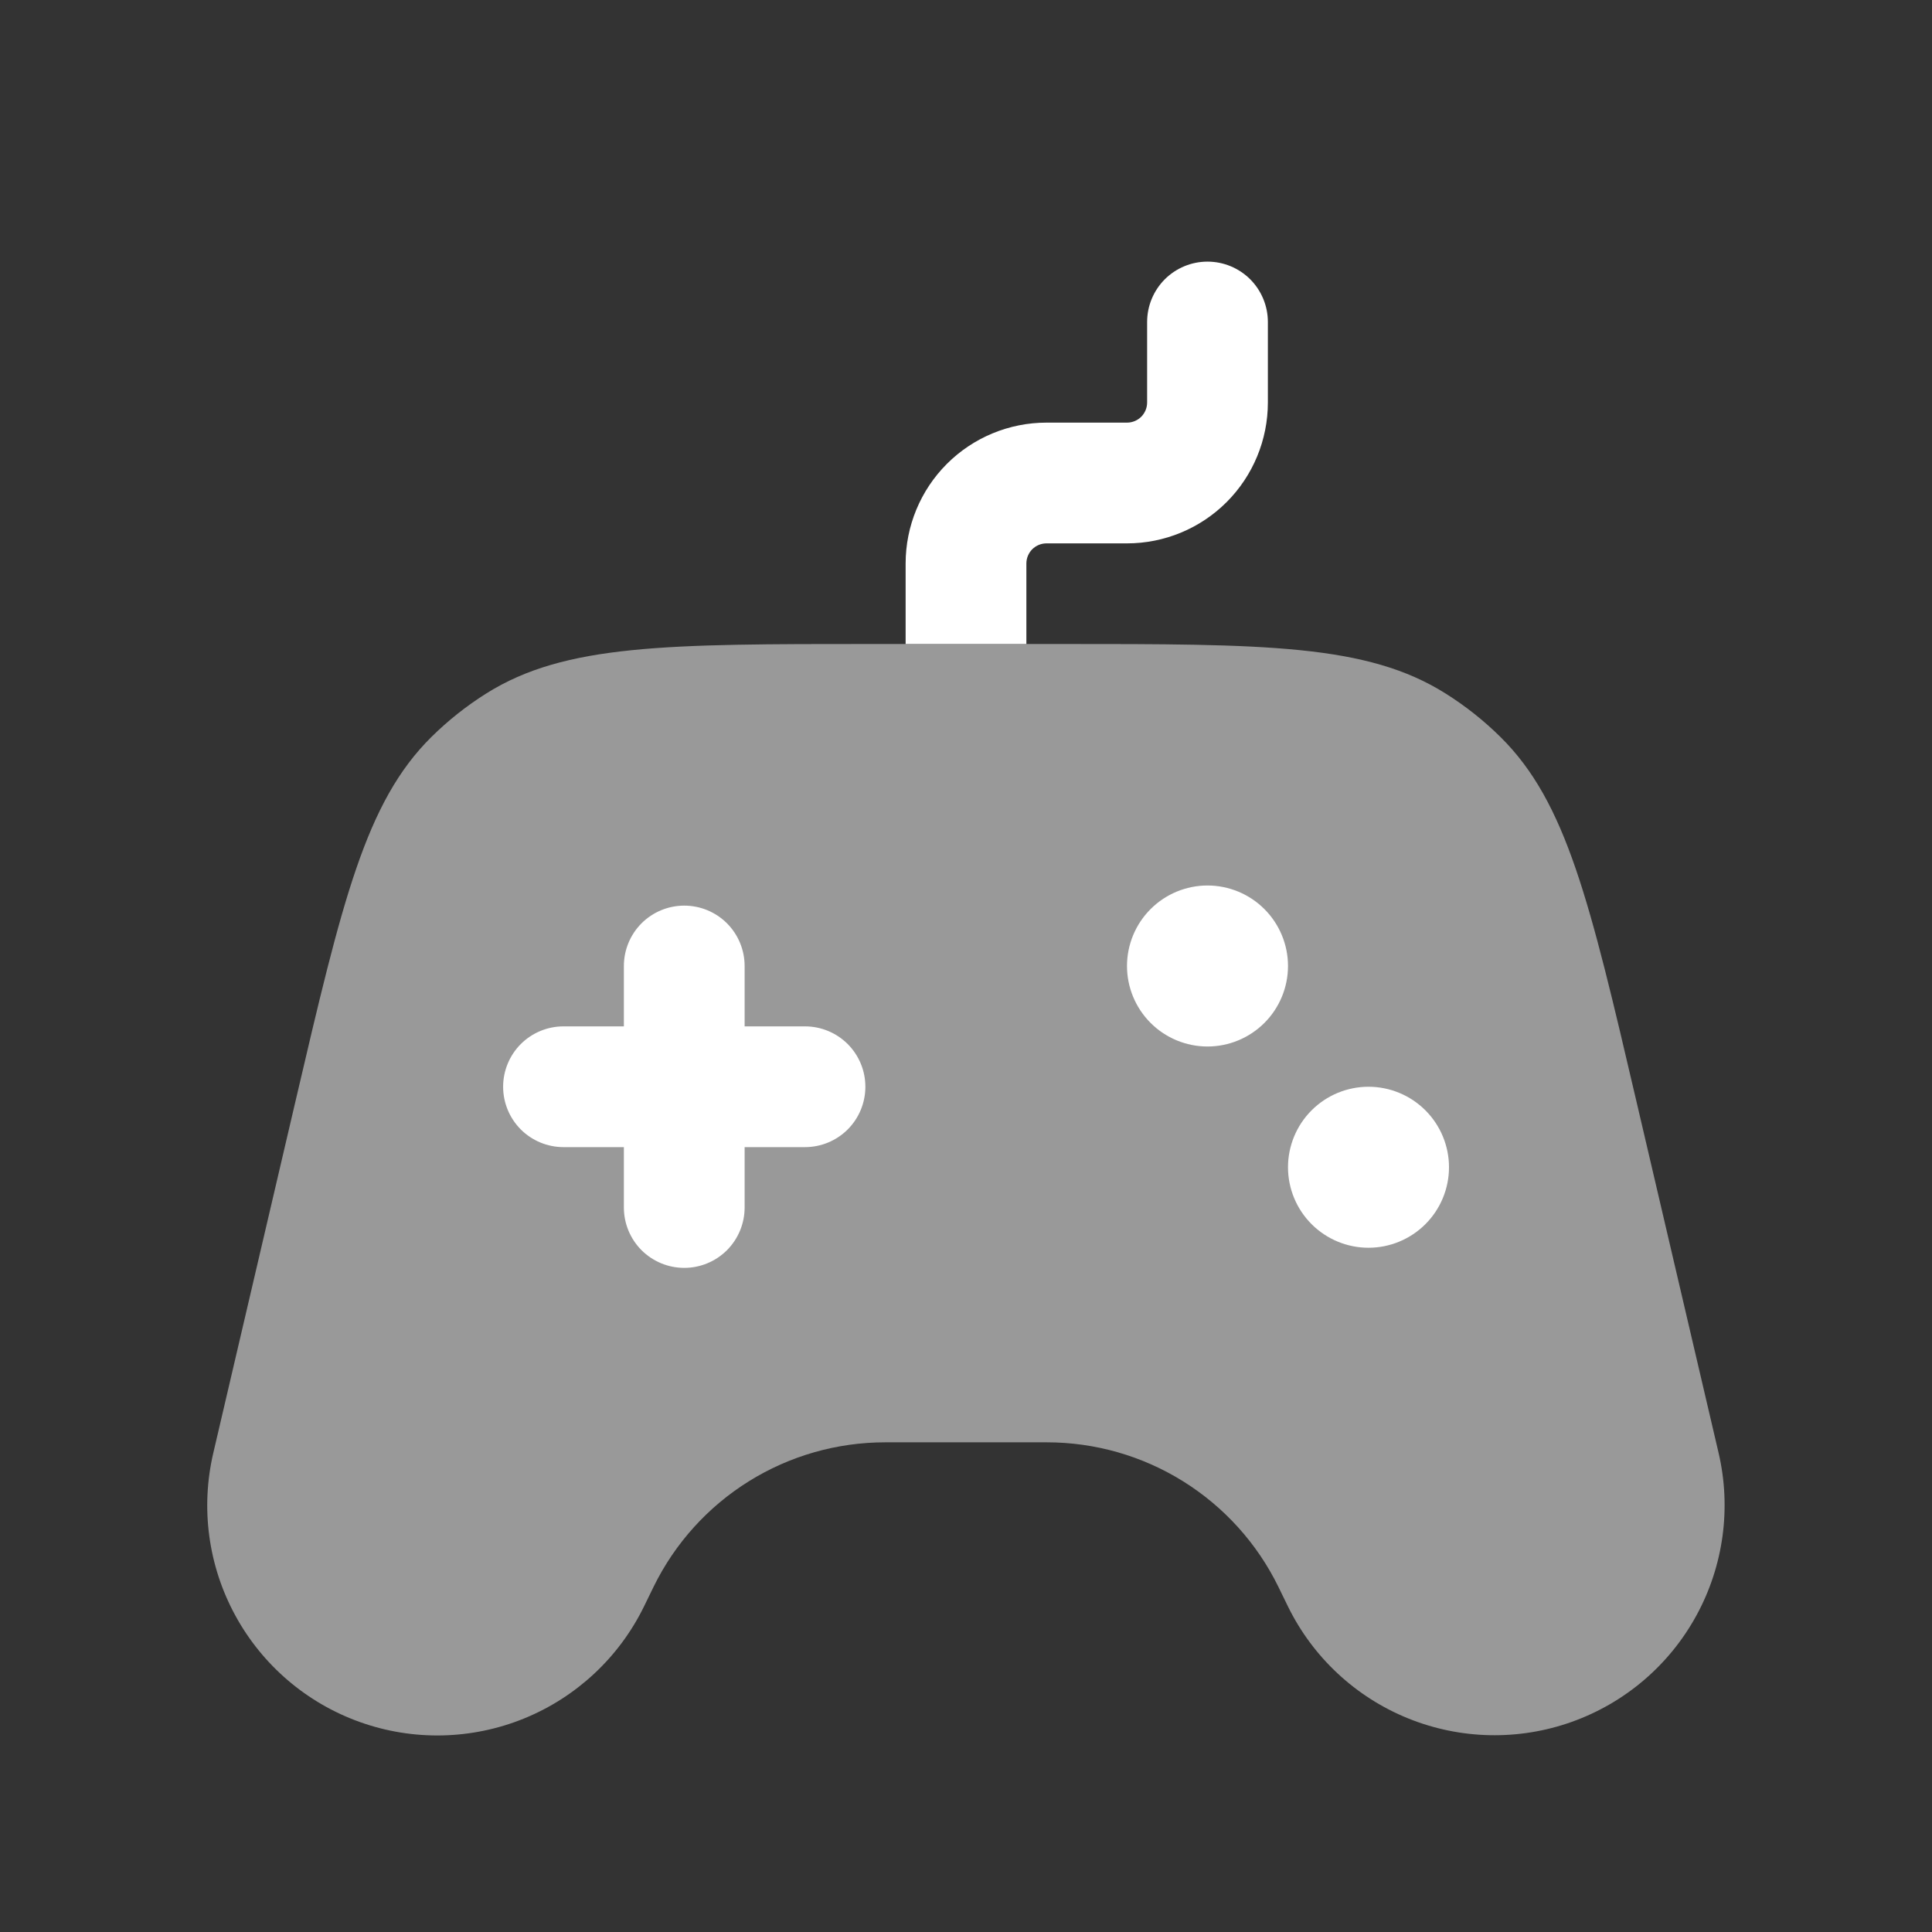 <?xml version="1.0" encoding="UTF-8"?> <svg xmlns="http://www.w3.org/2000/svg" width="48" height="48" viewBox="0 0 48 48" fill="none"><rect x="0" y="0" width="48" height="48" fill="#333333" stroke="none"/><path opacity="0.5" d="M26.344 16C31.422 16 33.96 16 35.912 17.228C36.406 17.538 36.866 17.902 37.28 18.312C38.92 19.932 39.498 22.406 40.654 27.352L42.698 36.098C43.017 37.465 42.821 38.902 42.148 40.134C41.476 41.366 40.374 42.307 39.051 42.779C37.729 43.251 36.28 43.219 34.98 42.691C33.679 42.163 32.618 41.174 32 39.914L31.76 39.422C31.233 38.346 30.414 37.439 29.398 36.805C28.381 36.17 27.206 35.834 26.008 35.834H21.998C20.799 35.833 19.623 36.168 18.605 36.802C17.587 37.436 16.768 38.343 16.24 39.42L16 39.912C15.383 41.174 14.322 42.165 13.021 42.695C11.719 43.225 10.268 43.257 8.945 42.785C7.621 42.313 6.518 41.37 5.846 40.136C5.173 38.902 4.979 37.464 5.3 36.096L7.344 27.348C8.5 22.404 9.078 19.932 10.718 18.31C11.133 17.9 11.592 17.536 12.086 17.226C14.04 16 16.578 16 21.656 16H26.344Z" fill="white"></path><path d="M18.5 24C18.5 23.602 18.342 23.221 18.061 22.939C17.779 22.658 17.398 22.5 17 22.5C16.602 22.5 16.221 22.658 15.939 22.939C15.658 23.221 15.5 23.602 15.5 24V25.5H14C13.602 25.5 13.221 25.658 12.939 25.939C12.658 26.221 12.5 26.602 12.5 27C12.5 27.398 12.658 27.779 12.939 28.061C13.221 28.342 13.602 28.5 14 28.5H15.5V30C15.5 30.398 15.658 30.779 15.939 31.061C16.221 31.342 16.602 31.5 17 31.5C17.398 31.5 17.779 31.342 18.061 31.061C18.342 30.779 18.5 30.398 18.5 30V28.5H20C20.398 28.5 20.779 28.342 21.061 28.061C21.342 27.779 21.5 27.398 21.5 27C21.5 26.602 21.342 26.221 21.061 25.939C20.779 25.658 20.398 25.5 20 25.5H18.5V24ZM30 26C30.53 26 31.039 25.789 31.414 25.414C31.789 25.039 32 24.53 32 24C32 23.47 31.789 22.961 31.414 22.586C31.039 22.211 30.53 22 30 22C29.47 22 28.961 22.211 28.586 22.586C28.211 22.961 28 23.47 28 24C28 24.53 28.211 25.039 28.586 25.414C28.961 25.789 29.47 26 30 26ZM36 29C36 29.53 35.789 30.039 35.414 30.414C35.039 30.789 34.53 31 34 31C33.47 31 32.961 30.789 32.586 30.414C32.211 30.039 32 29.53 32 29C32 28.47 32.211 27.961 32.586 27.586C32.961 27.211 33.47 27 34 27C34.53 27 35.039 27.211 35.414 27.586C35.789 27.961 36 28.47 36 29ZM31.5 8C31.5 7.602 31.342 7.221 31.061 6.939C30.779 6.658 30.398 6.5 30 6.5C29.602 6.5 29.221 6.658 28.939 6.939C28.658 7.221 28.5 7.602 28.5 8V10C28.5 10.133 28.447 10.26 28.354 10.354C28.26 10.447 28.133 10.5 28 10.5H26C25.072 10.5 24.181 10.869 23.525 11.525C22.869 12.181 22.5 13.072 22.5 14V16H25.5V14C25.5 13.867 25.553 13.74 25.646 13.646C25.74 13.553 25.867 13.5 26 13.5H28C28.928 13.5 29.819 13.131 30.475 12.475C31.131 11.819 31.5 10.928 31.5 10V8Z" fill="white"></path></svg> 